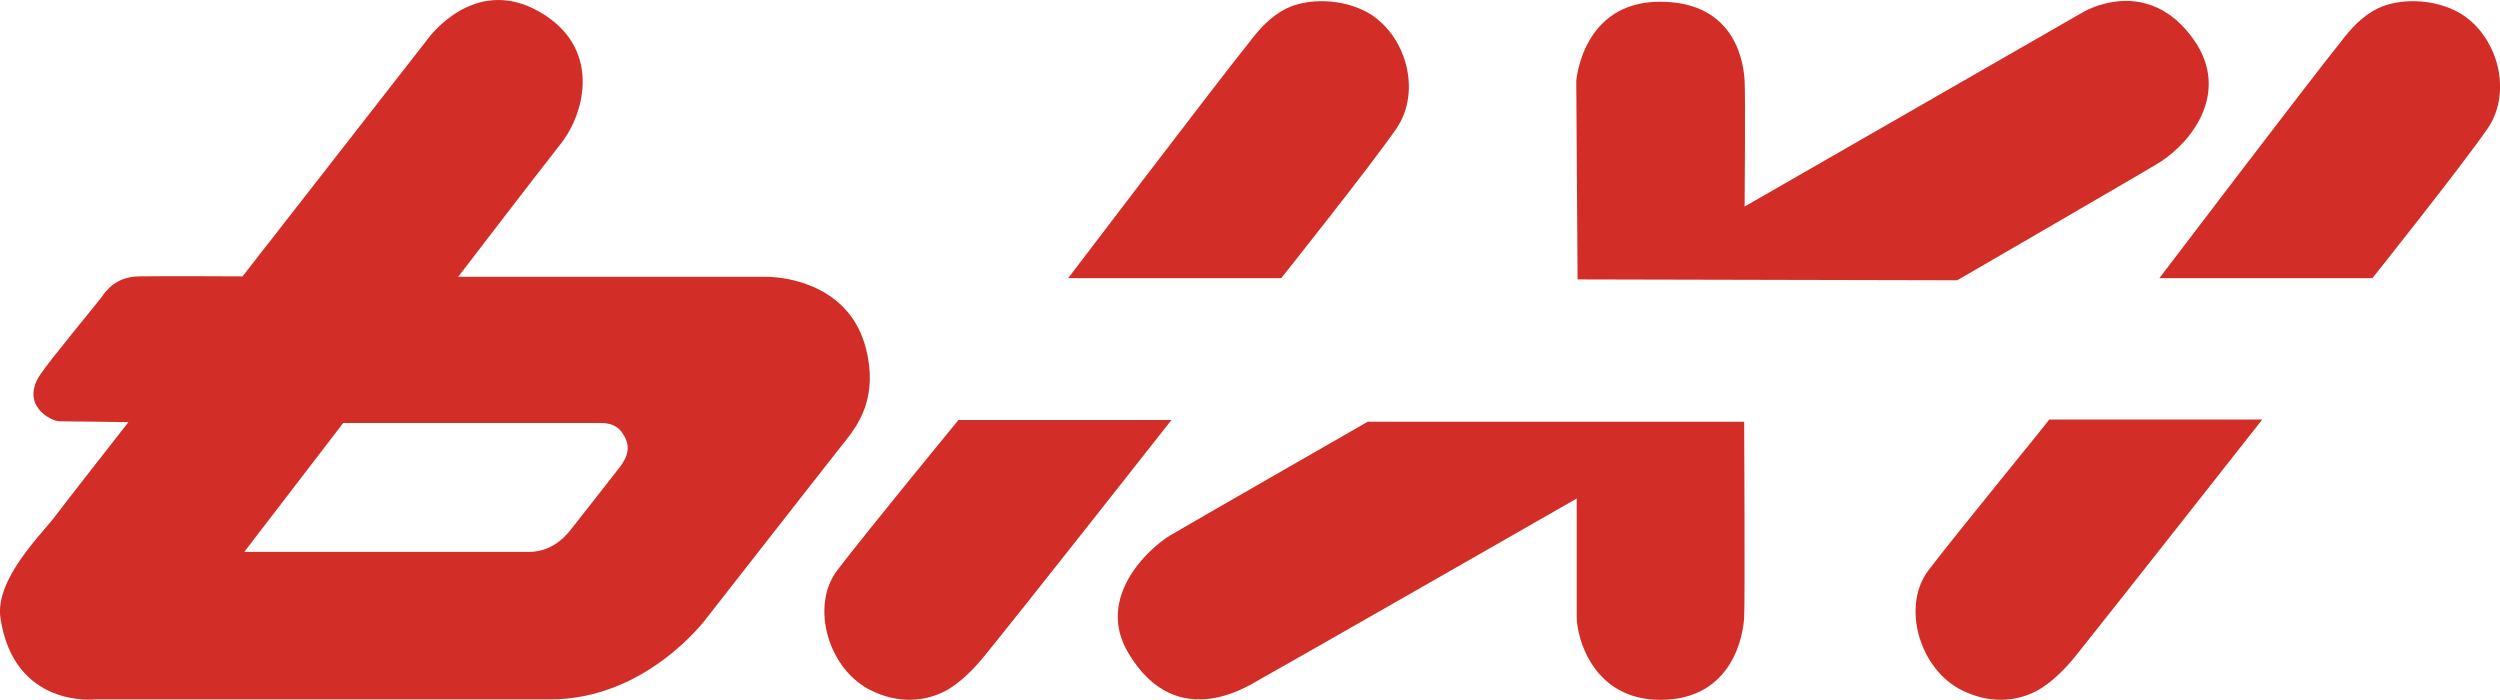 <?xml version="1.0" encoding="utf-8"?>
<!-- Generator: Adobe Illustrator 18.0.0, SVG Export Plug-In . SVG Version: 6.00 Build 0)  -->
<!DOCTYPE svg PUBLIC "-//W3C//DTD SVG 1.1//EN" "http://www.w3.org/Graphics/SVG/1.1/DTD/svg11.dtd">
<svg version="1.1" id="Logo" xmlns="http://www.w3.org/2000/svg" xmlns:xlink="http://www.w3.org/1999/xlink" x="0px" y="0px"
	 viewBox="0 0 576.2 161.3" enable-background="new 0 0 576.2 161.3" xml:space="preserve">
<g>
	<path fill="#D32D27" d="M199.6,80.4c-3.6-14.4-17.8-16.6-23.1-16.6s-70.9,0-70.9,0s19-24.8,23.6-30.6c6-7.6,9.2-22.5-4.9-30.5
		C109.1-6,98.5,9.1,98.5,9.1L55.9,63.7c0,0-18.5-0.1-23.9,0s-7.6,3.4-8.6,4.8c-0.8,1.1-11.9,14.5-14.1,17.8
		c-4.7,7,2.3,10.8,4.5,10.8s15.8,0.2,15.8,0.2s-14.9,19-16.9,21.7c-3,4-13.9,14.5-12.6,23.4c3.1,20.9,21.8,18.8,21.8,18.8
		s82.5,0,104.9,0s36.1-18.8,36.1-18.8s30.1-38.5,32.2-41.1C197.9,97.7,202.4,91.4,199.6,80.4z M142.9,107.6
		c-1.9,2.4-9.9,12.7-10.9,13.9c-0.8,1-4,5.7-10.1,5.7c-5.5,0-65.6,0-65.6,0l22.8-29.7c0,0,57.6,0,58.6,0c1,0,4.1-0.3,5.8,2.4
		C145.5,102.8,144.7,105.2,142.9,107.6z"/>
	<g>
		<path fill="#D32D27" d="M193,131.4c-6.4,8.4-2,23.1,7.9,27.8c6,2.9,11.9,2.6,16.7,0.2c3.6-1.8,7.1-5.5,9.2-8.1
			C235,141.3,270,96.8,270,96.8h-49.1C220.9,96.8,199.8,122.5,193,131.4z"/>
		<path fill="#D32D27" d="M315.4,3c-6.1-3.5-14.2-3.4-19-1c-3.6,1.8-6.2,4.8-8.2,7.4c-8.1,10.1-42,54.7-42,54.7h49.1
			c0,0,20.1-25.2,26.5-34.4C327.8,21,324,8,315.4,3z"/>
	</g>
	<g>
		<path fill="#D32D27" d="M444.5,131.4c-6.4,8.4-2,23.1,7.9,27.8c6,2.9,11.9,2.6,16.7,0.2c3.6-1.8,7.1-5.5,9.2-8.1
			c8.1-10.1,43.1-54.6,43.1-54.6h-49.1C472.4,96.8,451.3,122.5,444.5,131.4z"/>
		<path fill="#D32D27" d="M566.9,3c-6.1-3.5-14.2-3.4-19-1c-3.6,1.8-6.2,4.8-8.2,7.4c-8.1,10.1-42,54.7-42,54.7h49.1
			c0,0,20.1-25.2,26.5-34.4C579.3,21,575.5,8,566.9,3z"/>
	</g>
	<g>
		<path fill="#D32D27" d="M315.4,97.1c0,0-42.7,24.5-45.7,26.3c-5,3-17.2,14.3-9.7,27c11.5,19.5,29,6.8,30.7,6
			c2.3-1.2,72.7-41.5,72.7-41.5s0,22,0,27.2c0,5,3.8,19.2,19.3,19.2c16.8,0,19.2-15.3,19.3-19.3c0.2-4,0-44.8,0-44.8H315.4z"/>
		<path fill="#D32D27" d="M505.8,9.4C495-6.2,480.1,2.8,480.1,2.8l-78,44.8c0,0,0.2-25.8,0-29s-1.5-18.2-19.5-18.2
			s-19.3,18.3-19.3,18.3l0.3,45.7c0,0,83.3,0.2,87.5,0.2c0,0,44-25.5,46.7-27.2C505.3,32.6,513.9,21.3,505.8,9.4z"/>
	</g>
</g>
</svg>
